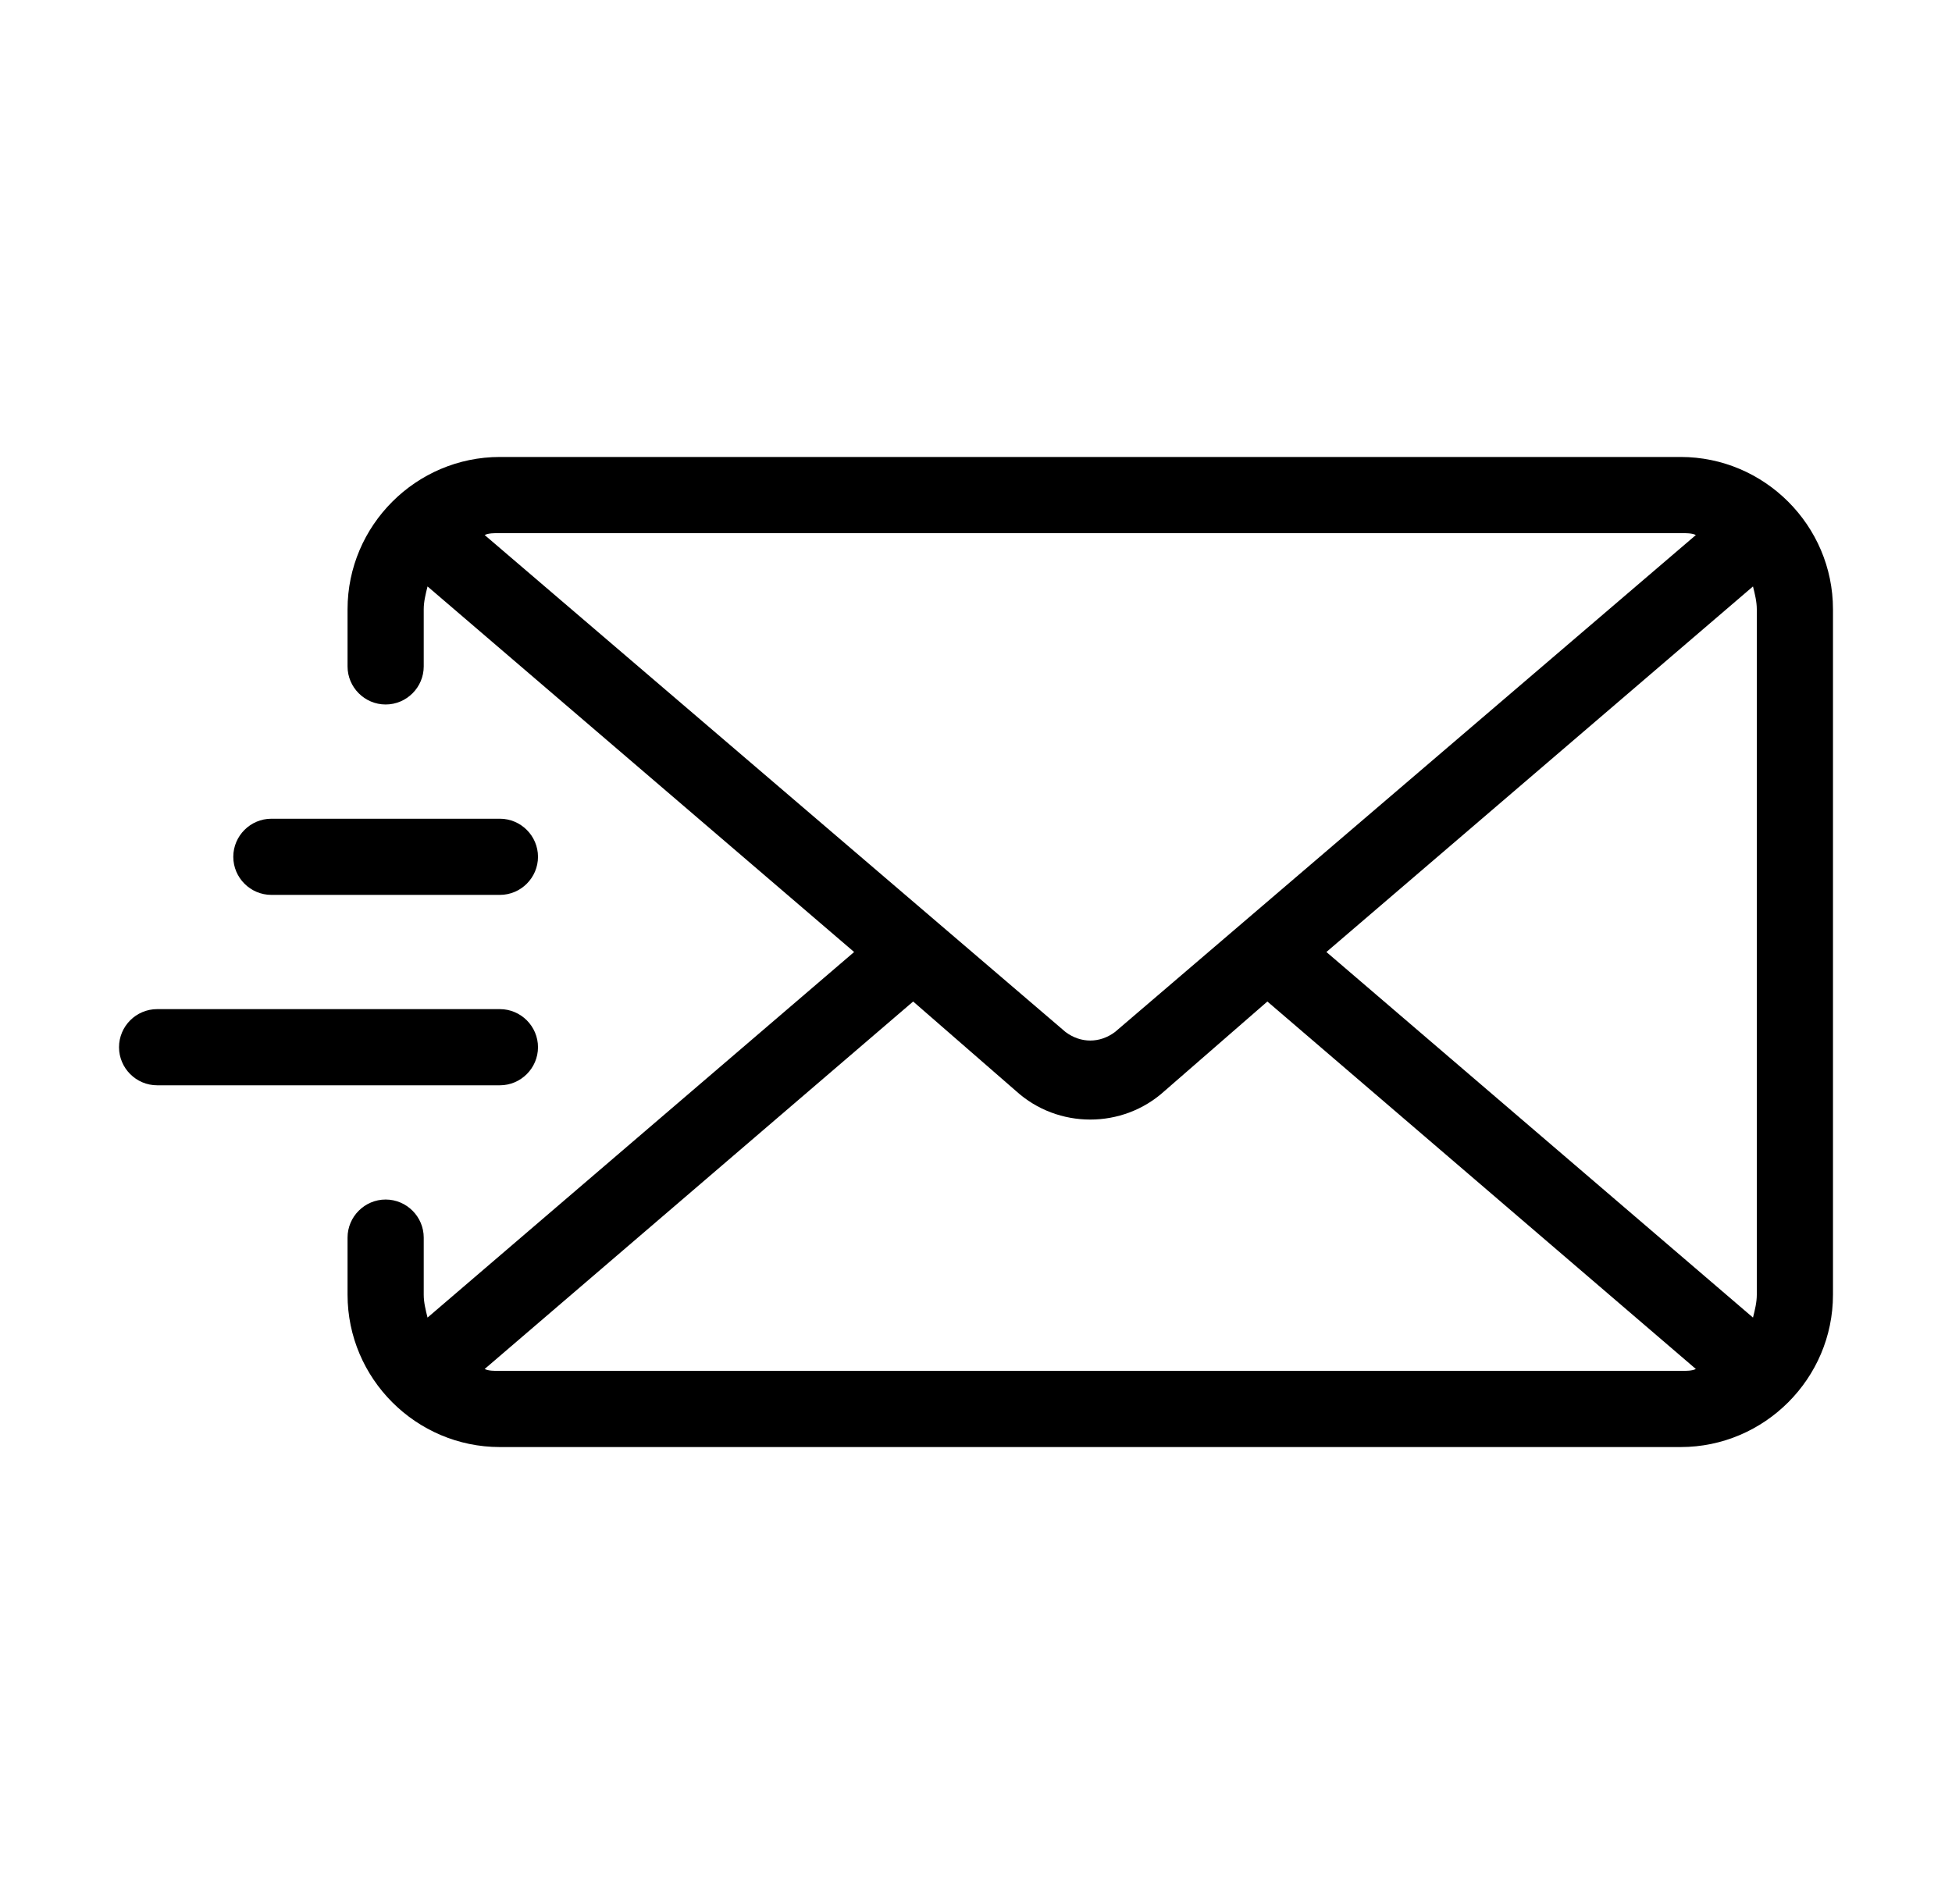 <svg width="41" height="40" viewBox="0 0 41 40" fill="none" xmlns="http://www.w3.org/2000/svg">
<path d="M35.3 9.6H10.5C8.74 9.6 7.3 11.04 7.3 12.8V14C7.3 14.44 7.66 14.8 8.1 14.8C8.54 14.8 8.9 14.44 8.9 14V12.8C8.9 12.64 8.94 12.48 8.98 12.32L17.94 20L8.98 27.68C8.94 27.52 8.9 27.36 8.9 27.2V26C8.9 25.56 8.54 25.2 8.1 25.2C7.66 25.2 7.3 25.56 7.3 26V27.2C7.3 28.96 8.74 30.4 10.5 30.4H35.3C37.06 30.4 38.5 28.96 38.5 27.2V12.8C38.5 11.04 37.06 9.6 35.3 9.6ZM10.18 11.24C10.26 11.2 10.38 11.2 10.5 11.2H35.3C35.42 11.2 35.54 11.2 35.62 11.24L23.42 21.68C23.1 21.92 22.7 21.92 22.38 21.68L10.18 11.24ZM35.3 28.8H10.5C10.38 28.8 10.26 28.8 10.18 28.76L19.18 21.04L21.34 22.92C21.78 23.32 22.34 23.52 22.9 23.52C23.46 23.52 24.02 23.32 24.46 22.92L26.62 21.04L35.62 28.76C35.54 28.8 35.42 28.8 35.3 28.8ZM36.9 27.2C36.9 27.36 36.86 27.52 36.82 27.68L27.86 20L36.82 12.32C36.86 12.48 36.9 12.64 36.9 12.8V27.2ZM4.9 18C4.9 17.56 5.26 17.2 5.7 17.2H10.5C10.94 17.2 11.3 17.56 11.3 18C11.3 18.44 10.94 18.8 10.5 18.8H5.7C5.26 18.8 4.9 18.44 4.9 18ZM10.5 22.8H3.3C2.86 22.8 2.5 22.44 2.5 22C2.5 21.56 2.86 21.2 3.3 21.2H10.5C10.94 21.2 11.3 21.56 11.3 22C11.3 22.44 10.94 22.8 10.5 22.8Z" fill="black"/>
</svg>
